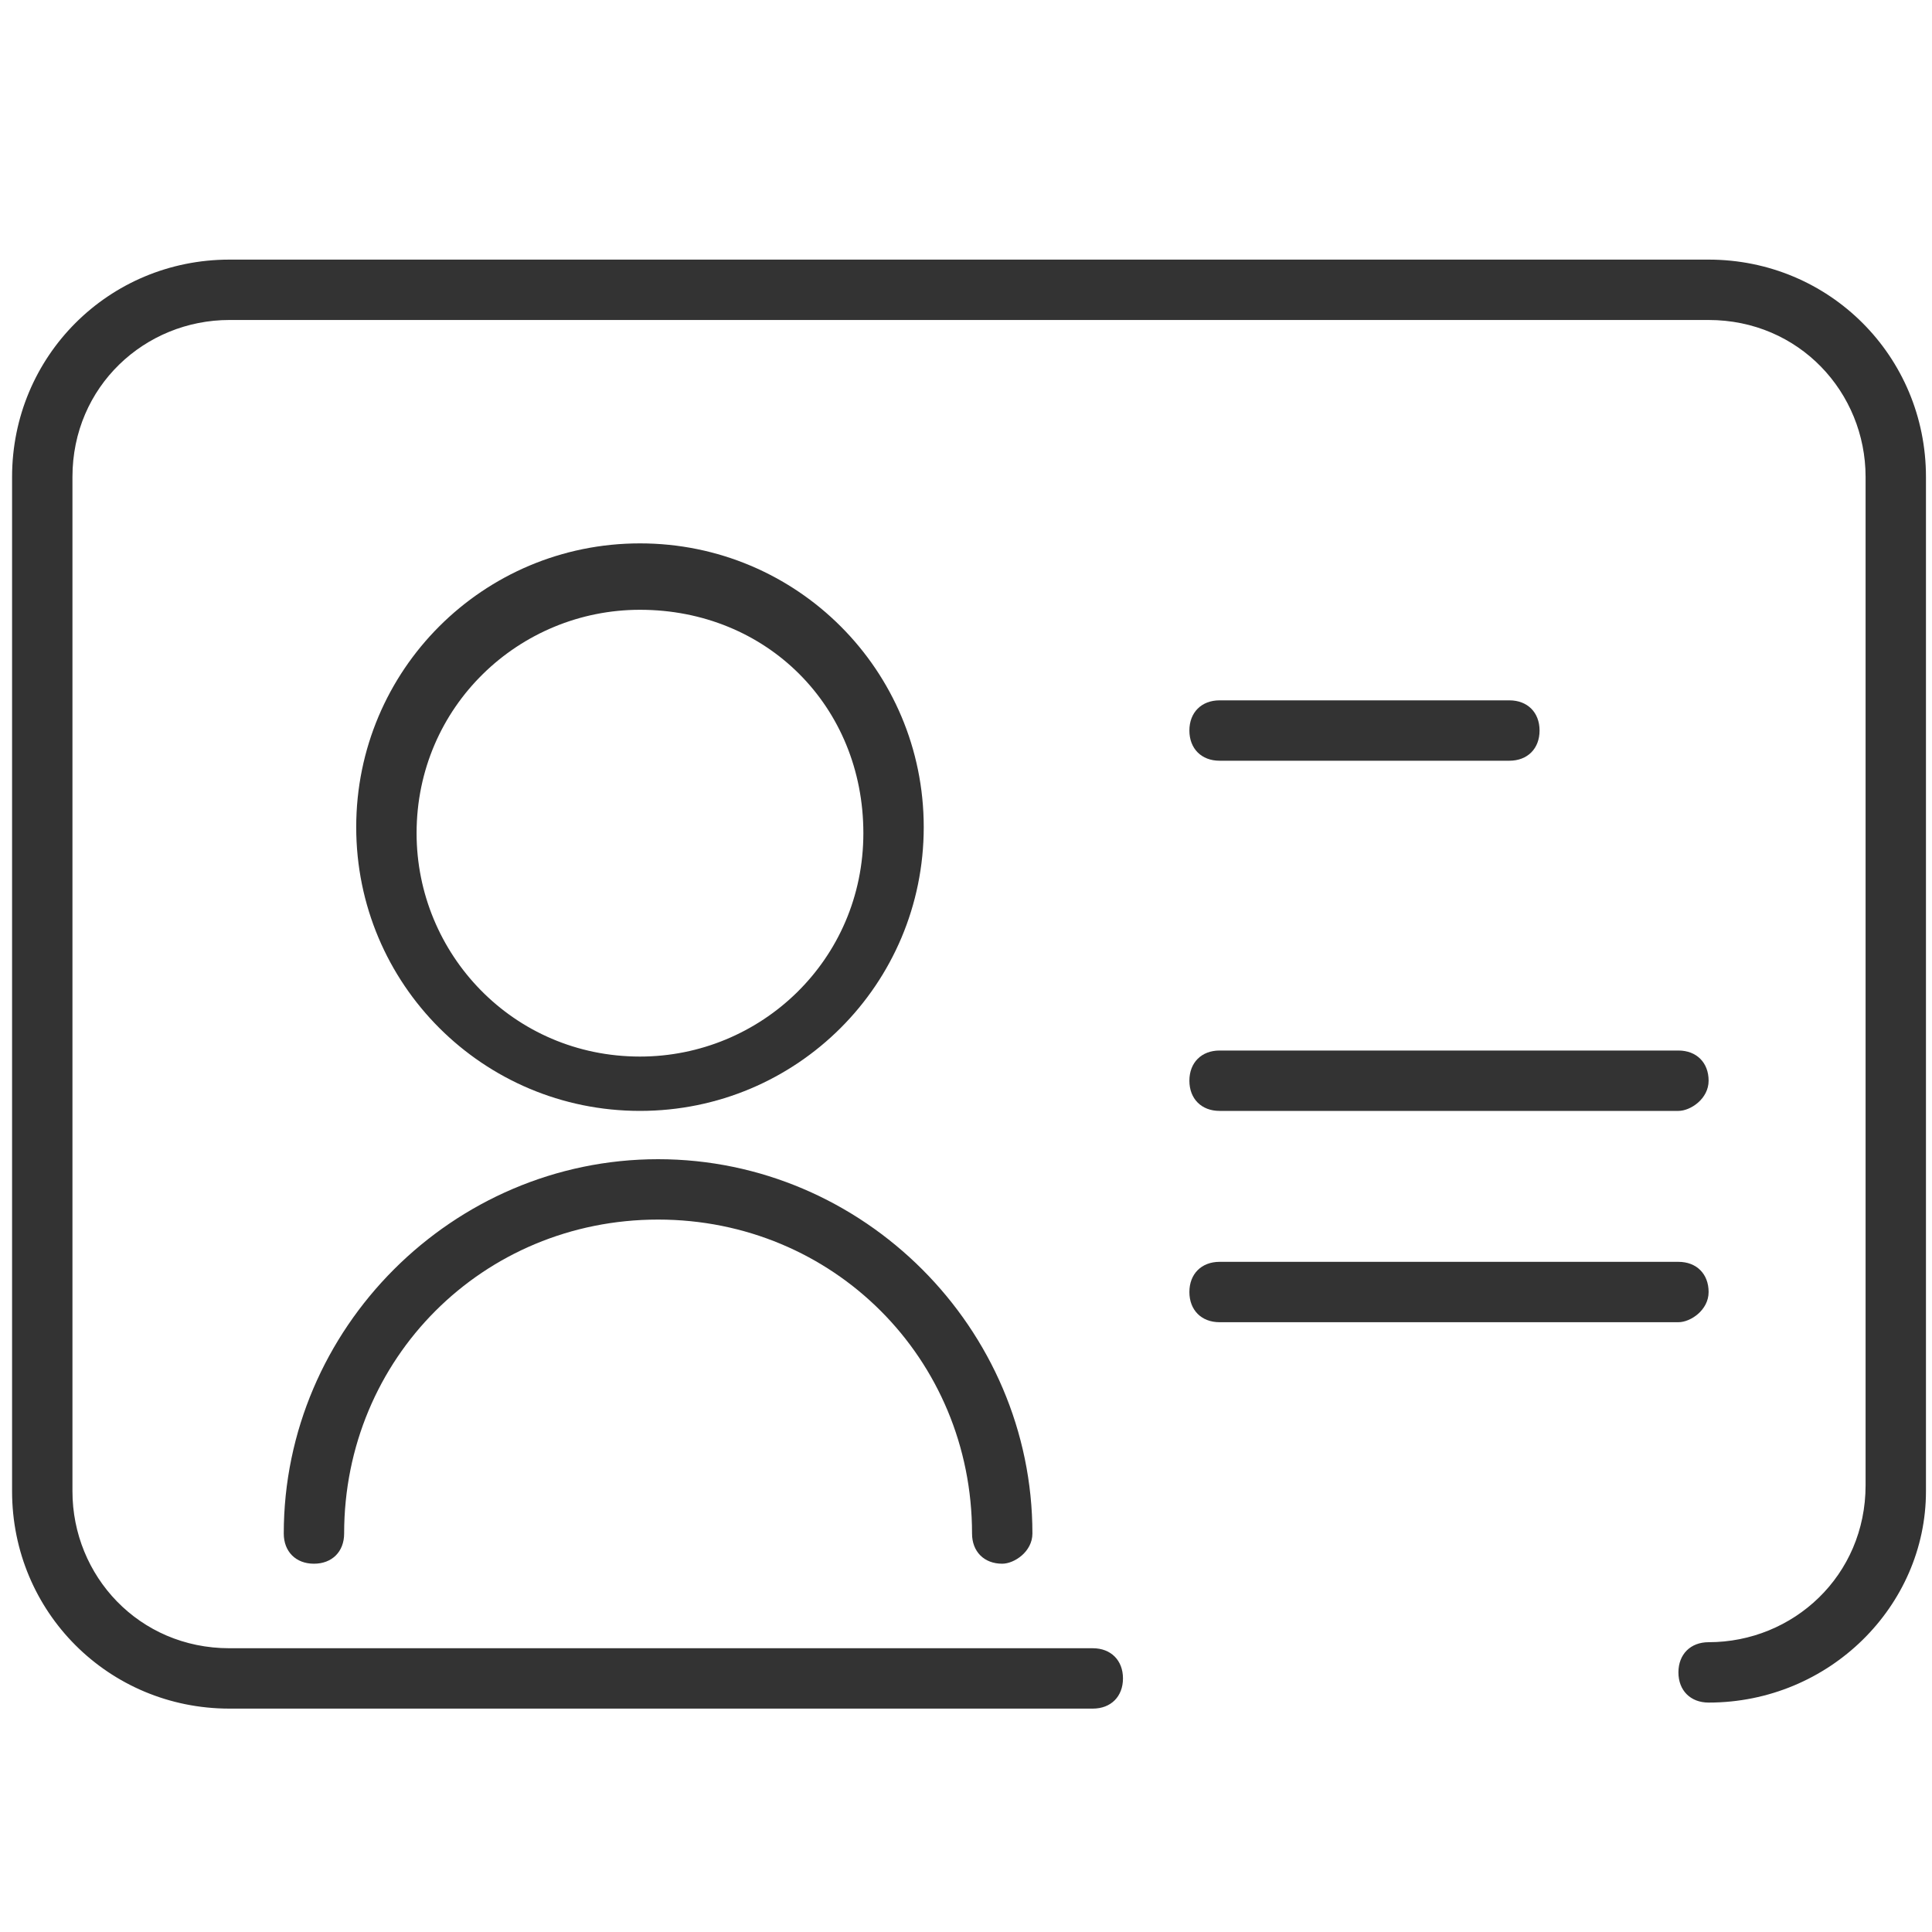 <?xml version="1.0" standalone="no"?><!DOCTYPE svg PUBLIC "-//W3C//DTD SVG 1.1//EN" "http://www.w3.org/Graphics/SVG/1.1/DTD/svg11.dtd"><svg t="1512983196013" class="icon" style="" viewBox="0 0 1024 1024" version="1.1" xmlns="http://www.w3.org/2000/svg" p-id="3474" xmlns:xlink="http://www.w3.org/1999/xlink" width="16" height="16"><defs><style type="text/css"></style></defs><path d="M339.2 588.8c-83.2 0-150.4-67.2-150.4-150.4 0-83.2 67.2-150.4 150.4-150.4 83.2 0 150.4 67.2 150.4 150.4C489.6 521.6 422.4 588.8 339.2 588.8zM339.2 323.2c-64 0-118.4 51.2-118.4 118.4 0 64 51.2 118.4 118.4 118.4 64 0 118.4-51.2 118.4-118.4C457.6 374.4 406.4 323.2 339.2 323.2z" p-id="3475" fill="#333333"></path><path d="M531.2 828.8c-9.6 0-16-6.4-16-16 0-92.8-73.6-166.4-166.4-166.4-92.8 0-166.4 73.6-166.4 166.4 0 9.6-6.4 16-16 16s-16-6.4-16-16c0-108.8 89.6-198.4 198.4-198.4 108.8 0 198.4 89.6 198.4 198.4C547.2 822.4 537.6 828.8 531.2 828.8z" p-id="3476" fill="#333333"></path><path d="M905.6 902.4c-9.6 0-16-6.4-16-16s6.4-16 16-16c44.8 0 83.2-35.2 83.2-83.2L988.8 252.8c0-44.8-35.2-83.2-83.2-83.2L121.6 169.6c-44.8 0-83.2 35.2-83.2 83.2l0 537.6c0 44.8 35.2 83.2 83.2 83.2l457.6 0c9.6 0 16 6.4 16 16s-6.4 16-16 16L121.6 905.6c-64 0-115.2-51.2-115.2-115.2L6.4 252.8c0-64 51.2-115.2 115.2-115.2l784 0c64 0 115.2 51.2 115.2 115.2l0 537.6C1020.8 851.2 969.6 902.4 905.6 902.4z" p-id="3477" fill="#333333"></path><path d="M800 403.2l-153.6 0c-9.6 0-16-6.4-16-16s6.4-16 16-16L800 371.2c9.6 0 16 6.4 16 16S809.6 403.2 800 403.2z" p-id="3478" fill="#333333"></path><path d="M889.6 588.8l-243.2 0c-9.6 0-16-6.4-16-16s6.4-16 16-16l243.2 0c9.6 0 16 6.4 16 16S896 588.8 889.6 588.8z" p-id="3479" fill="#333333"></path><path d="M889.6 700.8l-243.2 0c-9.6 0-16-6.4-16-16s6.4-16 16-16l243.2 0c9.6 0 16 6.4 16 16S896 700.8 889.6 700.8z" p-id="3480" fill="#333333"></path></svg>